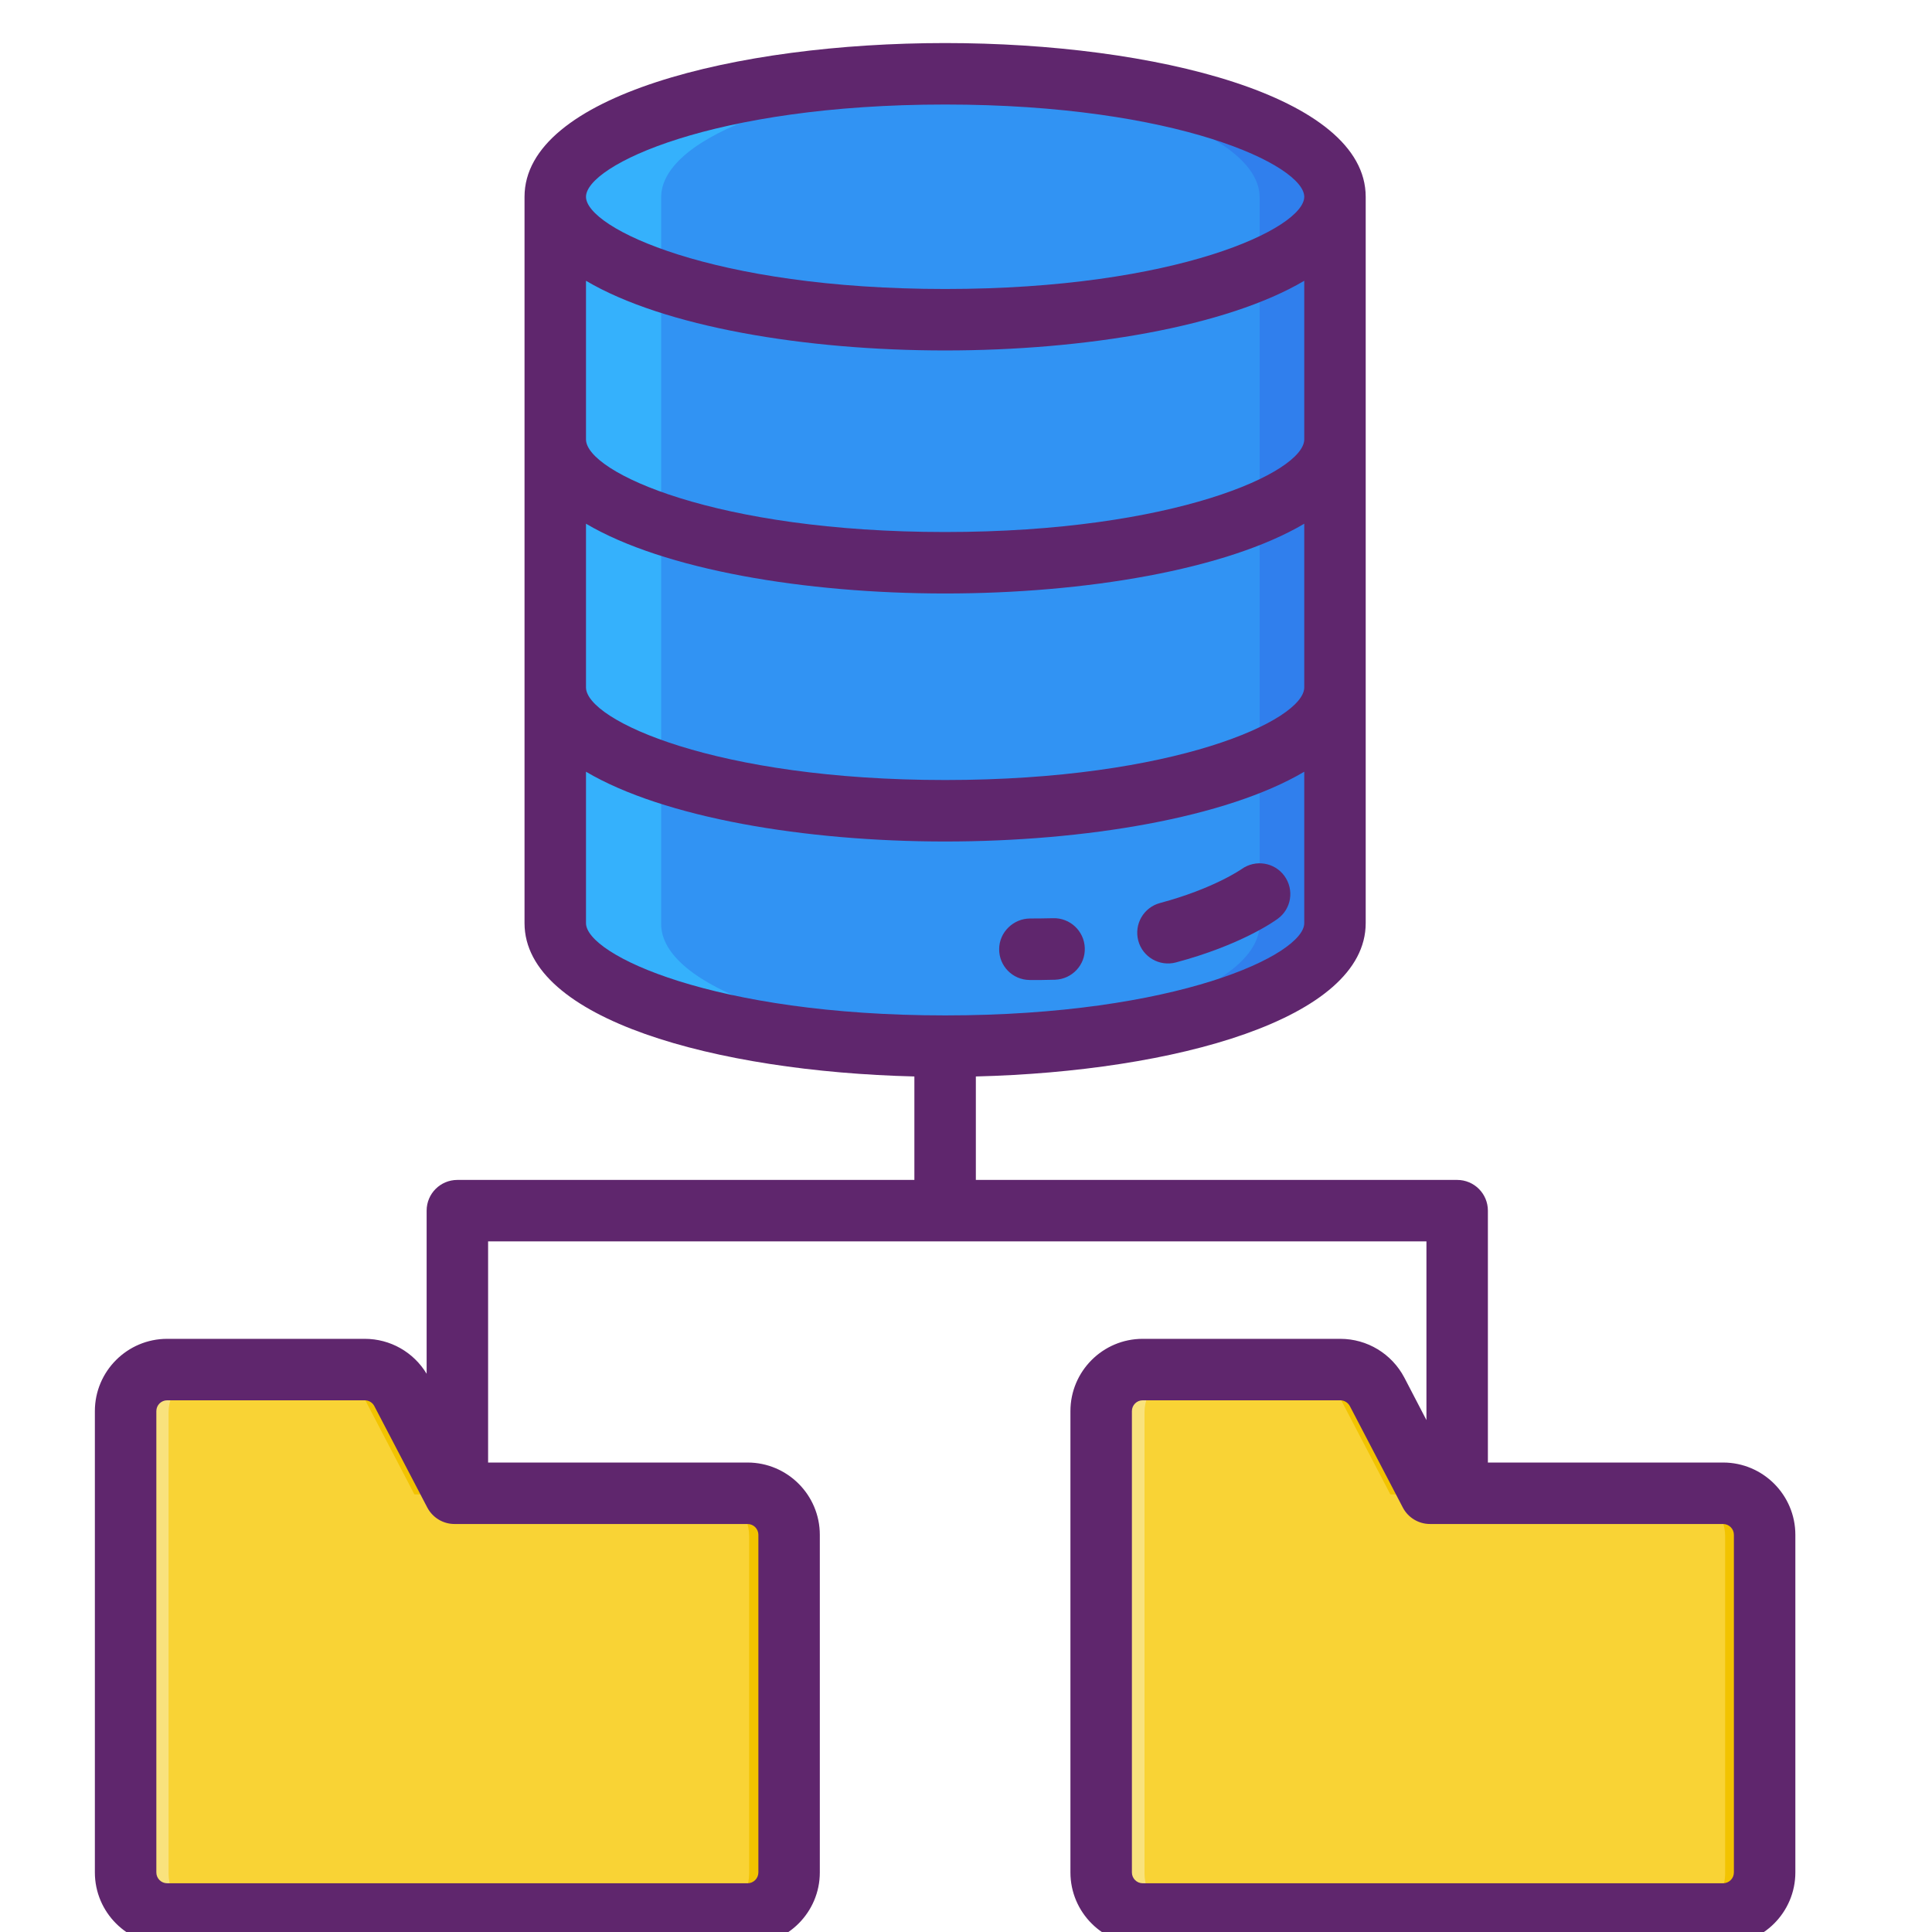 <?xml version="1.0" encoding="UTF-8" standalone="no"?>
<svg
   width="100"
   zoomAndPan="magnify"
   viewBox="0 0 75 75"
   height="100"
   preserveAspectRatio="xMidYMid meet"
   version="1.0"
   id="svg37"
   sodipodi:docname="data.svg"
   inkscape:version="1.1.1 (3bf5ae0d25, 2021-09-20)"
   xmlns:inkscape="http://www.inkscape.org/namespaces/inkscape"
   xmlns:sodipodi="http://sodipodi.sourceforge.net/DTD/sodipodi-0.dtd"
   xmlns="http://www.w3.org/2000/svg"
   xmlns:svg="http://www.w3.org/2000/svg">
  <sodipodi:namedview
     id="namedview39"
     pagecolor="#ffffff"
     bordercolor="#666666"
     borderopacity="1.0"
     inkscape:pageshadow="2"
     inkscape:pageopacity="0.0"
     inkscape:pagecheckerboard="0"
     showgrid="false"
     width="100px"
     inkscape:zoom="2.2041667"
     inkscape:cx="177.16446"
     inkscape:cy="76.446125"
     inkscape:window-width="1920"
     inkscape:window-height="1009"
     inkscape:window-x="1912"
     inkscape:window-y="520"
     inkscape:window-maximized="1"
     inkscape:current-layer="svg37" />
  <defs
     id="defs5">
    <clipPath
       id="id1">
      <path
         d="m 539.629,198 h 294.75 v 330 h -294.75 z m 0,0"
         clip-rule="nonzero"
         id="path2" />
    </clipPath>
  </defs>
  <path
     fill="#3193f3"
     d="m 36.757,2.885 c -8.363,0 -15.14,2.138 -15.14,4.776 v 28.21 c 0,2.638 6.777,4.776 15.14,4.776 8.362,0 15.139,-2.139 15.139,-4.776 V 7.661 c 0,-2.638 -6.777,-4.776 -15.139,-4.776"
     fill-opacity="1"
     fill-rule="nonzero"
     id="path7"
     style="stroke-width:0.224" />
  <path
     fill="#307fed"
     d="M 51.895,7.66 V 35.871 c 0,2.638 -6.778,4.778 -15.138,4.778 -0.506,0 -1.005,-0.009 -1.5,-0.023 7.658,-0.237 13.641,-2.277 13.641,-4.755 V 7.66 c 0,-2.477 -5.983,-4.515 -13.641,-4.753 0.495,-0.014 0.994,-0.022 1.5,-0.022 8.36,0 15.138,2.139 15.138,4.775"
     fill-opacity="1"
     fill-rule="nonzero"
     id="path9"
     style="stroke-width:0.224" />
  <path
     fill="#35b1fc"
     d="m 38.781,40.604 c -0.662,0.029 -1.339,0.043 -2.024,0.043 -8.363,0 -15.139,-2.137 -15.139,-4.775 V 7.66 c 0,-2.638 6.776,-4.775 15.139,-4.775 0.685,0 1.362,0.012 2.024,0.043 C 31.375,3.238 25.666,5.239 25.666,7.66 V 35.872 c 0,2.421 5.708,4.422 13.114,4.732"
     fill-opacity="1"
     fill-rule="nonzero"
     id="path11"
     style="stroke-width:0.224" />
  <path
     fill="#f9d335"
     d="m 17.702,58.012 -2.055,-3.937 c -0.278,-0.533 -0.83,-0.868 -1.431,-0.868 H 6.544 c -0.892,0 -1.614,0.723 -1.614,1.614 v 17.916 c 0,0.891 0.722,1.614 1.614,1.614 H 29.083 c 0.892,0 1.615,-0.723 1.615,-1.614 V 59.628 c 0,-0.893 -0.723,-1.616 -1.615,-1.616 H 17.702"
     fill-opacity="1"
     fill-rule="nonzero"
     id="path13"
     style="stroke-width:0.224" />
  <path
     fill="#f2c300"
     d="m 15.646,54.075 2.057,3.938 H 16.088 L 14.033,54.075 c -0.277,-0.533 -0.83,-0.868 -1.43,-0.868 h 1.614 c 0.601,0 1.153,0.334 1.429,0.868"
     fill-opacity="1"
     fill-rule="nonzero"
     id="path15"
     style="stroke-width:0.224" />
  <path
     fill="#f2c300"
     d="m 30.697,59.628 v 13.11 c 0,0.891 -0.721,1.614 -1.614,1.614 h -1.614 c 0.892,0 1.614,-0.723 1.614,-1.614 V 59.628 c 0,-0.893 -0.722,-1.614 -1.614,-1.614 h 1.614 c 0.893,0 1.614,0.721 1.614,1.614"
     fill-opacity="1"
     fill-rule="nonzero"
     id="path17"
     style="stroke-width:0.224" />
  <path
     fill="#f9e27d"
     d="m 8.159,74.352 h -1.615 c -0.893,0 -1.614,-0.723 -1.614,-1.614 V 54.822 c 0,-0.891 0.721,-1.614 1.614,-1.614 h 1.615 c -0.893,0 -1.615,0.723 -1.615,1.614 v 17.916 c 0,0.891 0.722,1.614 1.615,1.614"
     fill-opacity="1"
     fill-rule="nonzero"
     id="path19"
     style="stroke-width:0.224" />
  <path
     fill="#f9d335"
     d="m 55.588,58.012 -2.055,-3.937 c -0.277,-0.533 -0.83,-0.868 -1.43,-0.868 h -7.673 c -0.892,0 -1.615,0.723 -1.615,1.614 v 17.916 c 0,0.891 0.723,1.614 1.615,1.614 h 22.54 c 0.891,0 1.615,-0.723 1.615,-1.614 V 59.628 c 0,-0.893 -0.724,-1.616 -1.615,-1.616 H 55.588"
     fill-opacity="1"
     fill-rule="nonzero"
     id="path21"
     style="stroke-width:0.224" />
  <path
     fill="#f2c300"
     d="m 53.532,54.075 2.055,3.938 H 53.974 L 51.918,54.075 c -0.277,-0.533 -0.83,-0.868 -1.431,-0.868 h 1.615 c 0.601,0 1.153,0.334 1.43,0.868"
     fill-opacity="1"
     fill-rule="nonzero"
     id="path23"
     style="stroke-width:0.224" />
  <path
     fill="#f2c300"
     d="m 68.583,59.628 v 13.11 c 0,0.891 -0.721,1.614 -1.613,1.614 h -1.616 c 0.893,0 1.616,-0.723 1.616,-1.614 V 59.628 c 0,-0.893 -0.723,-1.614 -1.616,-1.614 h 1.616 c 0.892,0 1.613,0.721 1.613,1.614"
     fill-opacity="1"
     fill-rule="nonzero"
     id="path25"
     style="stroke-width:0.224" />
  <path
     fill="#f9e27d"
     d="m 46.044,74.352 h -1.614 c -0.893,0 -1.614,-0.723 -1.614,-1.614 V 54.822 c 0,-0.891 0.721,-1.614 1.614,-1.614 h 1.614 c -0.892,0 -1.614,0.723 -1.614,1.614 v 17.916 c 0,0.891 0.722,1.614 1.614,1.614"
     fill-opacity="1"
     fill-rule="nonzero"
     id="path27"
     style="stroke-width:0.224" />
  <path
     fill="#5f266d"
     d="m 39.969,38.044 c 0.299,0 0.622,0.002 0.991,-0.011 0.659,-0.024 1.176,-0.576 1.151,-1.232 -0.021,-0.66 -0.576,-1.177 -1.232,-1.156 -0.178,0.007 -0.741,0.011 -0.889,0.011 -0.644,0 -1.199,0.526 -1.203,1.186 -0.006,0.659 0.523,1.196 1.182,1.201"
     fill-opacity="1"
     fill-rule="nonzero"
     id="path29"
     style="stroke-width:0.224" />
  <path
     fill="#5f266d"
     d="m 45.647,37.362 c 2.515,-0.671 3.816,-1.593 3.957,-1.697 0.53,-0.385 0.643,-1.127 0.258,-1.66 -0.384,-0.53 -1.127,-0.65 -1.661,-0.268 -0.011,0.006 -1.086,0.762 -3.169,1.318 -0.637,0.171 -1.014,0.824 -0.844,1.463 0.168,0.636 0.827,1.012 1.459,0.844"
     fill-opacity="1"
     fill-rule="nonzero"
     id="path31"
     style="stroke-width:0.224" />
  <g
     clip-path="url(#id1)"
     id="g35"
     transform="matrix(0.224,0,0,0.224,-117.199,-42.686)">
    <path
       fill="#5f266d"
       d="m 823.699,515.059 c 0,1.035 -0.836,1.879 -1.875,1.879 H 721.242 c -1.035,0 -1.871,-0.844 -1.871,-1.879 v -79.945 c 0,-1.035 0.836,-1.875 1.871,-1.875 h 34.242 c 0.691,0 1.332,0.391 1.664,1.012 l 9.172,17.566 c 0.91,1.75 2.727,2.859 4.715,2.859 18.441,0 29.461,0 50.789,0 1.039,0 1.875,0.836 1.875,1.879 z m -169.059,-58.504 v 58.504 c 0,1.035 -0.844,1.879 -1.879,1.879 H 552.184 c -1.043,0 -1.879,-0.844 -1.879,-1.879 v -79.945 c 0,-1.035 0.836,-1.875 1.879,-1.875 h 34.238 c 0.707,0 1.348,0.391 1.664,1.012 l 9.172,17.566 c 0.922,1.75 2.73,2.859 4.711,2.859 h 50.793 c 1.035,0 1.879,0.836 1.879,1.879 z m -29.875,-106.012 v -26.238 c 13.5,7.977 37.961,12.09 62.238,12.09 24.273,0 48.734,-4.113 62.238,-12.09 v 26.238 c 0,5.465 -22.082,15.992 -62.238,15.992 -40.121,0 -62.238,-10.516 -62.238,-15.992 z m 62.238,-99.246 c 24.27,0 48.734,-4.098 62.238,-12.074 v 27.5 c -0.055,5.707 -22.586,16.039 -62.238,16.039 -39.645,0 -62.188,-10.332 -62.238,-16.039 v -27.5 c 13.5,7.977 37.965,12.074 62.238,12.074 z m 0,-42.621 c 40.27,0 62.238,10.562 62.238,15.992 0,5.422 -21.969,15.977 -62.238,15.977 -40.273,0 -62.238,-10.555 -62.238,-15.977 0,-5.43 21.965,-15.992 62.238,-15.992 z m -62.238,72.648 c 13.5,7.973 37.961,12.09 62.238,12.09 24.273,0 48.734,-4.117 62.238,-12.09 v 28.379 c -0.055,5.707 -22.586,16.039 -62.238,16.039 -39.645,0 -62.188,-10.332 -62.238,-16.039 z m 197.059,162.699 h -40.758 v -43.652 c 0,-2.941 -2.383,-5.324 -5.324,-5.324 h -83.414 v -17.93 c 34.398,-0.852 67.562,-9.934 67.562,-26.574 v -125.875 c 0,-17.496 -36.664,-26.645 -72.887,-26.645 -36.227,0 -72.891,9.148 -72.891,26.645 v 125.875 c 0,16.641 33.164,25.723 67.562,26.574 v 17.93 h -79.199 c -2.945,0 -5.328,2.383 -5.328,5.324 v 28.27 c -2.266,-3.75 -6.297,-6.055 -10.727,-6.055 h -34.238 c -6.914,0 -12.531,5.621 -12.531,12.527 v 79.945 c 0,6.906 5.617,12.527 12.531,12.527 h 100.578 c 6.906,0 12.527,-5.621 12.527,-12.527 v -58.504 c 0,-6.914 -5.621,-12.531 -12.527,-12.531 h -44.961 v -38.324 h 162.617 v 30.969 l -3.828,-7.359 c -2.176,-4.137 -6.434,-6.723 -11.105,-6.723 h -34.242 c -6.906,0 -12.523,5.621 -12.523,12.527 v 79.945 c 0,6.906 5.617,12.527 12.523,12.527 h 100.582 c 6.91,0 12.527,-5.621 12.527,-12.527 v -58.504 c 0,-6.914 -5.617,-12.531 -12.527,-12.531"
       fill-opacity="1"
       fill-rule="nonzero"
       id="path33" />
  </g>
</svg>
